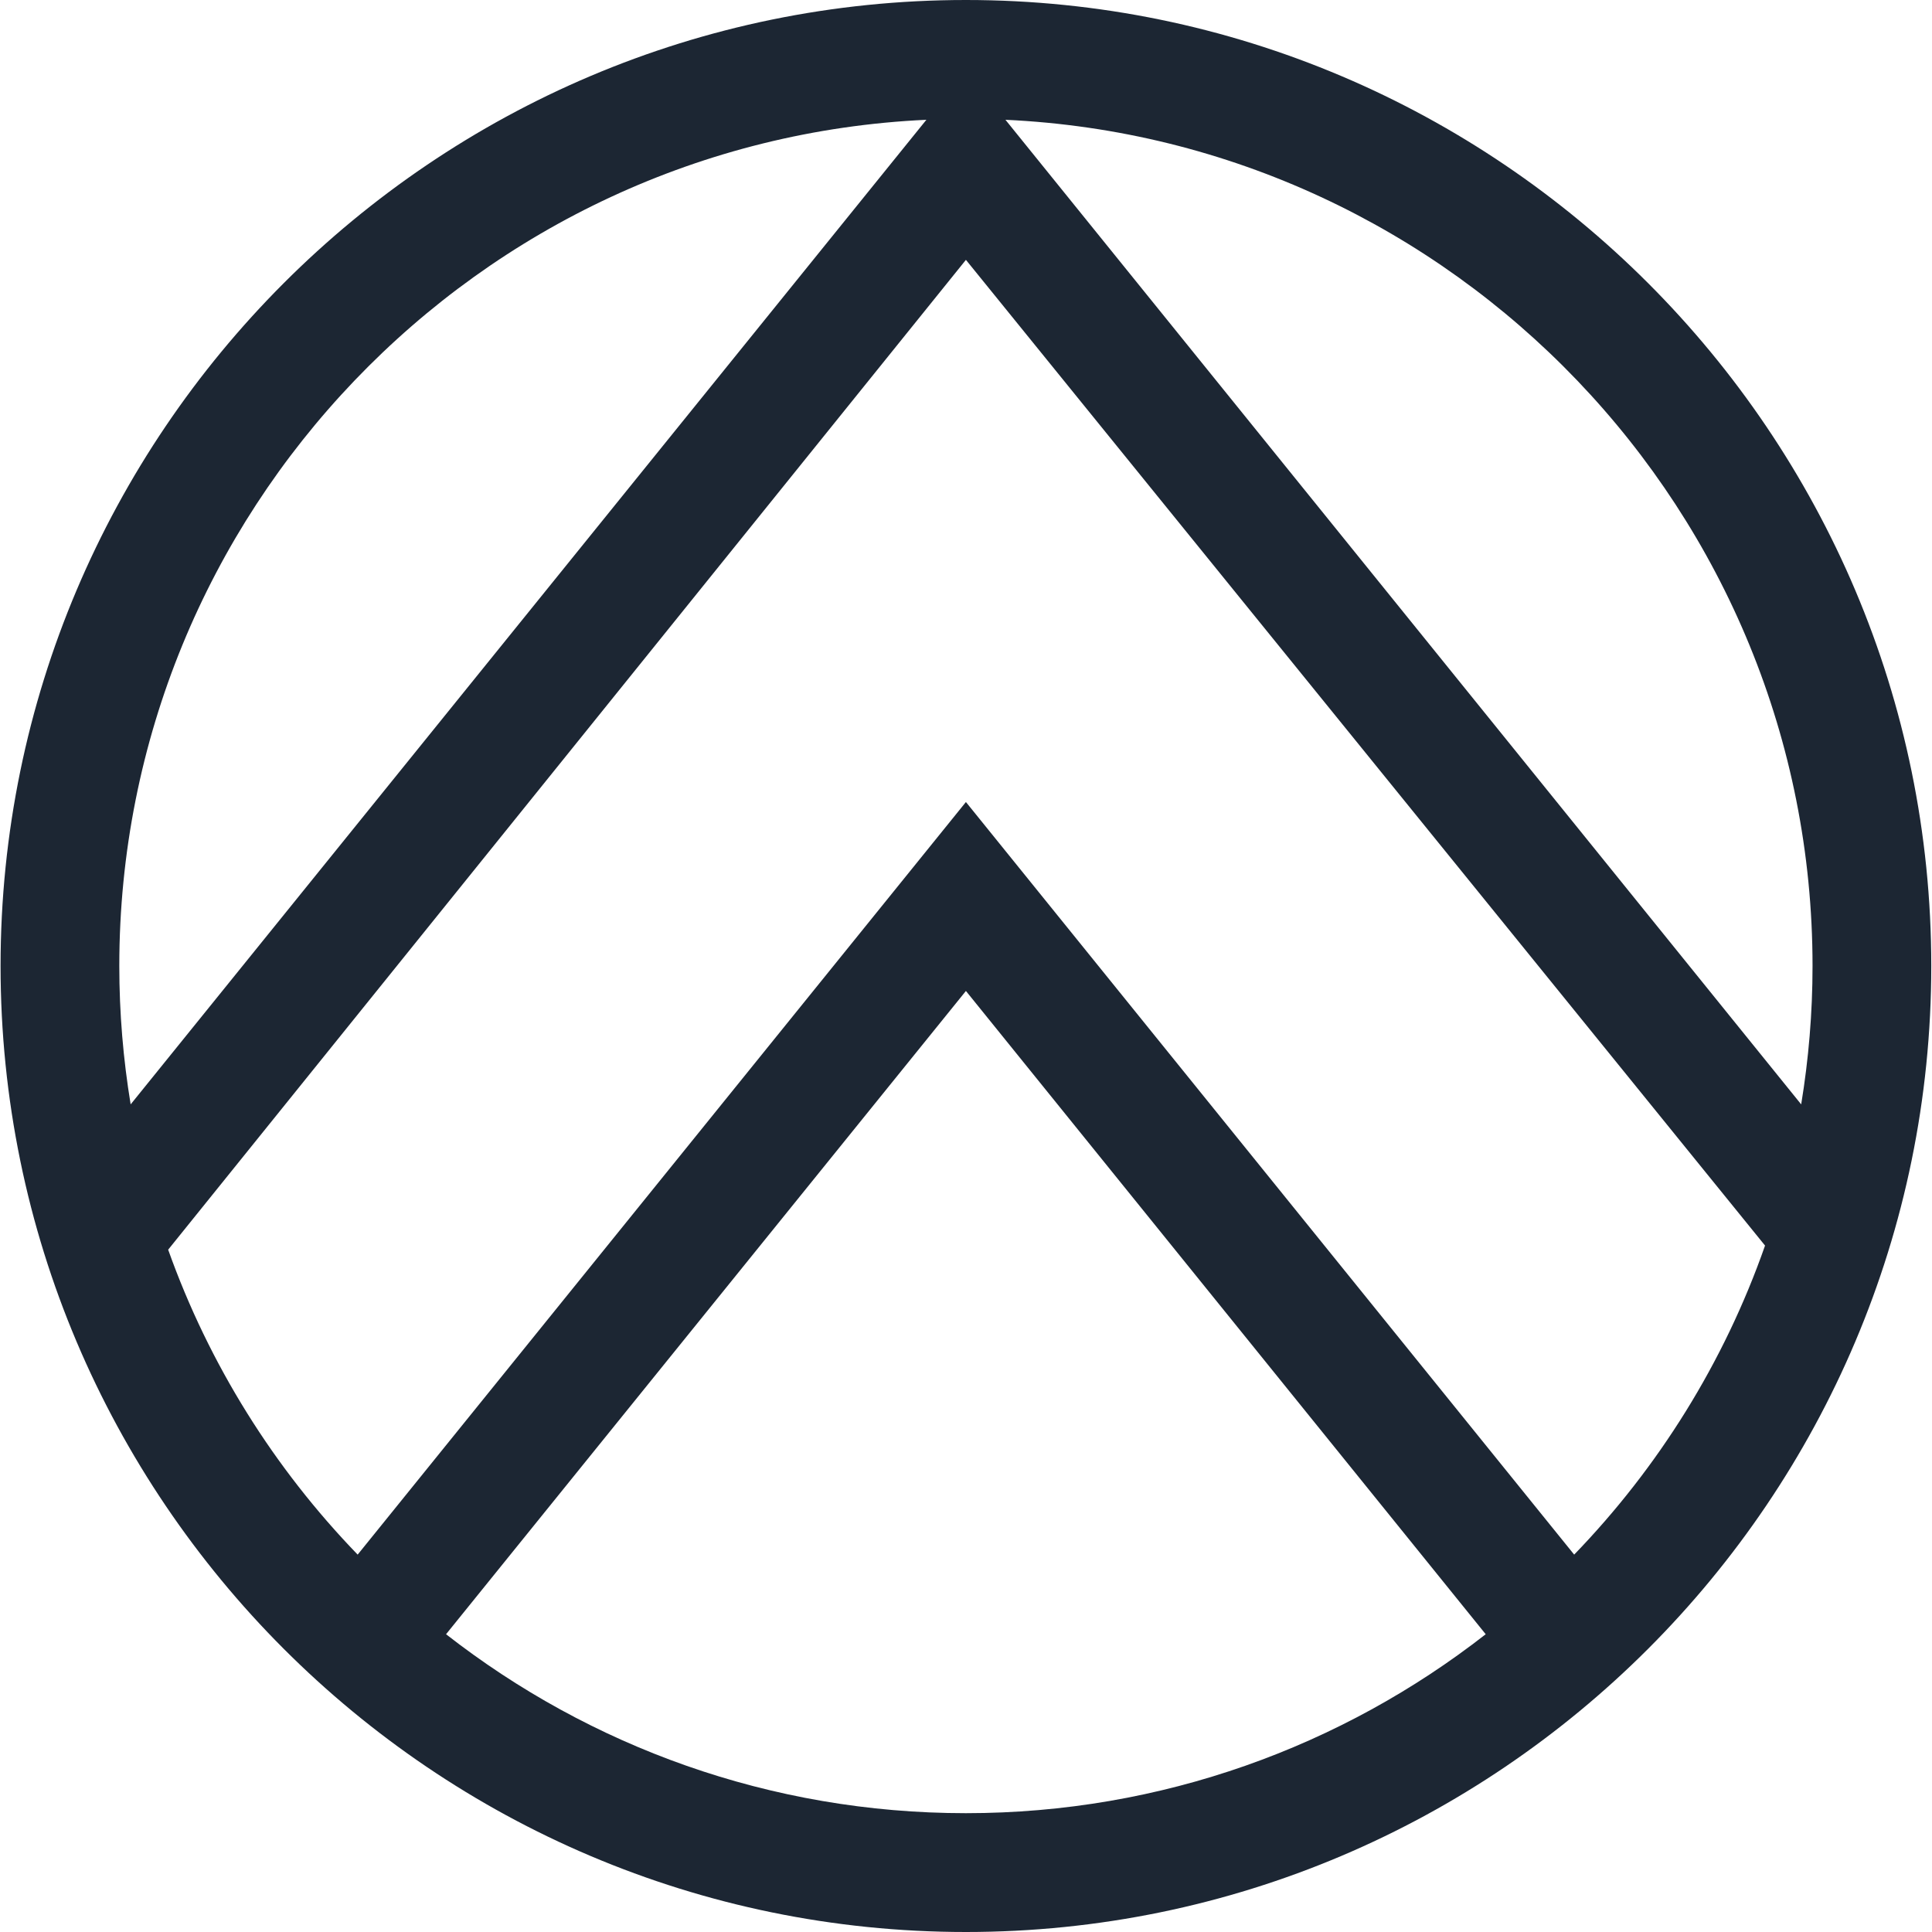 <svg width="24" height="24" viewBox="0 0 24 24" fill="none" xmlns="http://www.w3.org/2000/svg">
<path fill-rule="evenodd" clip-rule="evenodd" d="M19.555 19.312L11.999 9.963L4.443 19.312C3.408 18.242 2.598 16.953 2.089 15.524L11.999 3.228L21.926 15.473C21.418 16.924 20.601 18.23 19.555 19.312ZM5.541 20.301L11.999 12.31L18.456 20.301C16.673 21.693 14.431 22.524 11.999 22.524C9.566 22.524 7.324 21.693 5.541 20.301ZM11.508 1.488L1.623 13.719C1.531 13.16 1.482 12.585 1.482 11.999C1.482 6.362 5.936 1.745 11.508 1.488ZM22.516 11.999C22.516 12.585 22.467 13.159 22.375 13.719L12.49 1.488C18.061 1.745 22.516 6.362 22.516 11.999ZM11.999 0C5.387 0 0.007 5.383 0.007 11.999C0.007 18.617 5.387 24 11.999 24C18.611 24 23.991 18.617 23.991 11.999C23.991 5.383 18.611 0 11.999 0Z" fill="#1C2633"/>
</svg>
